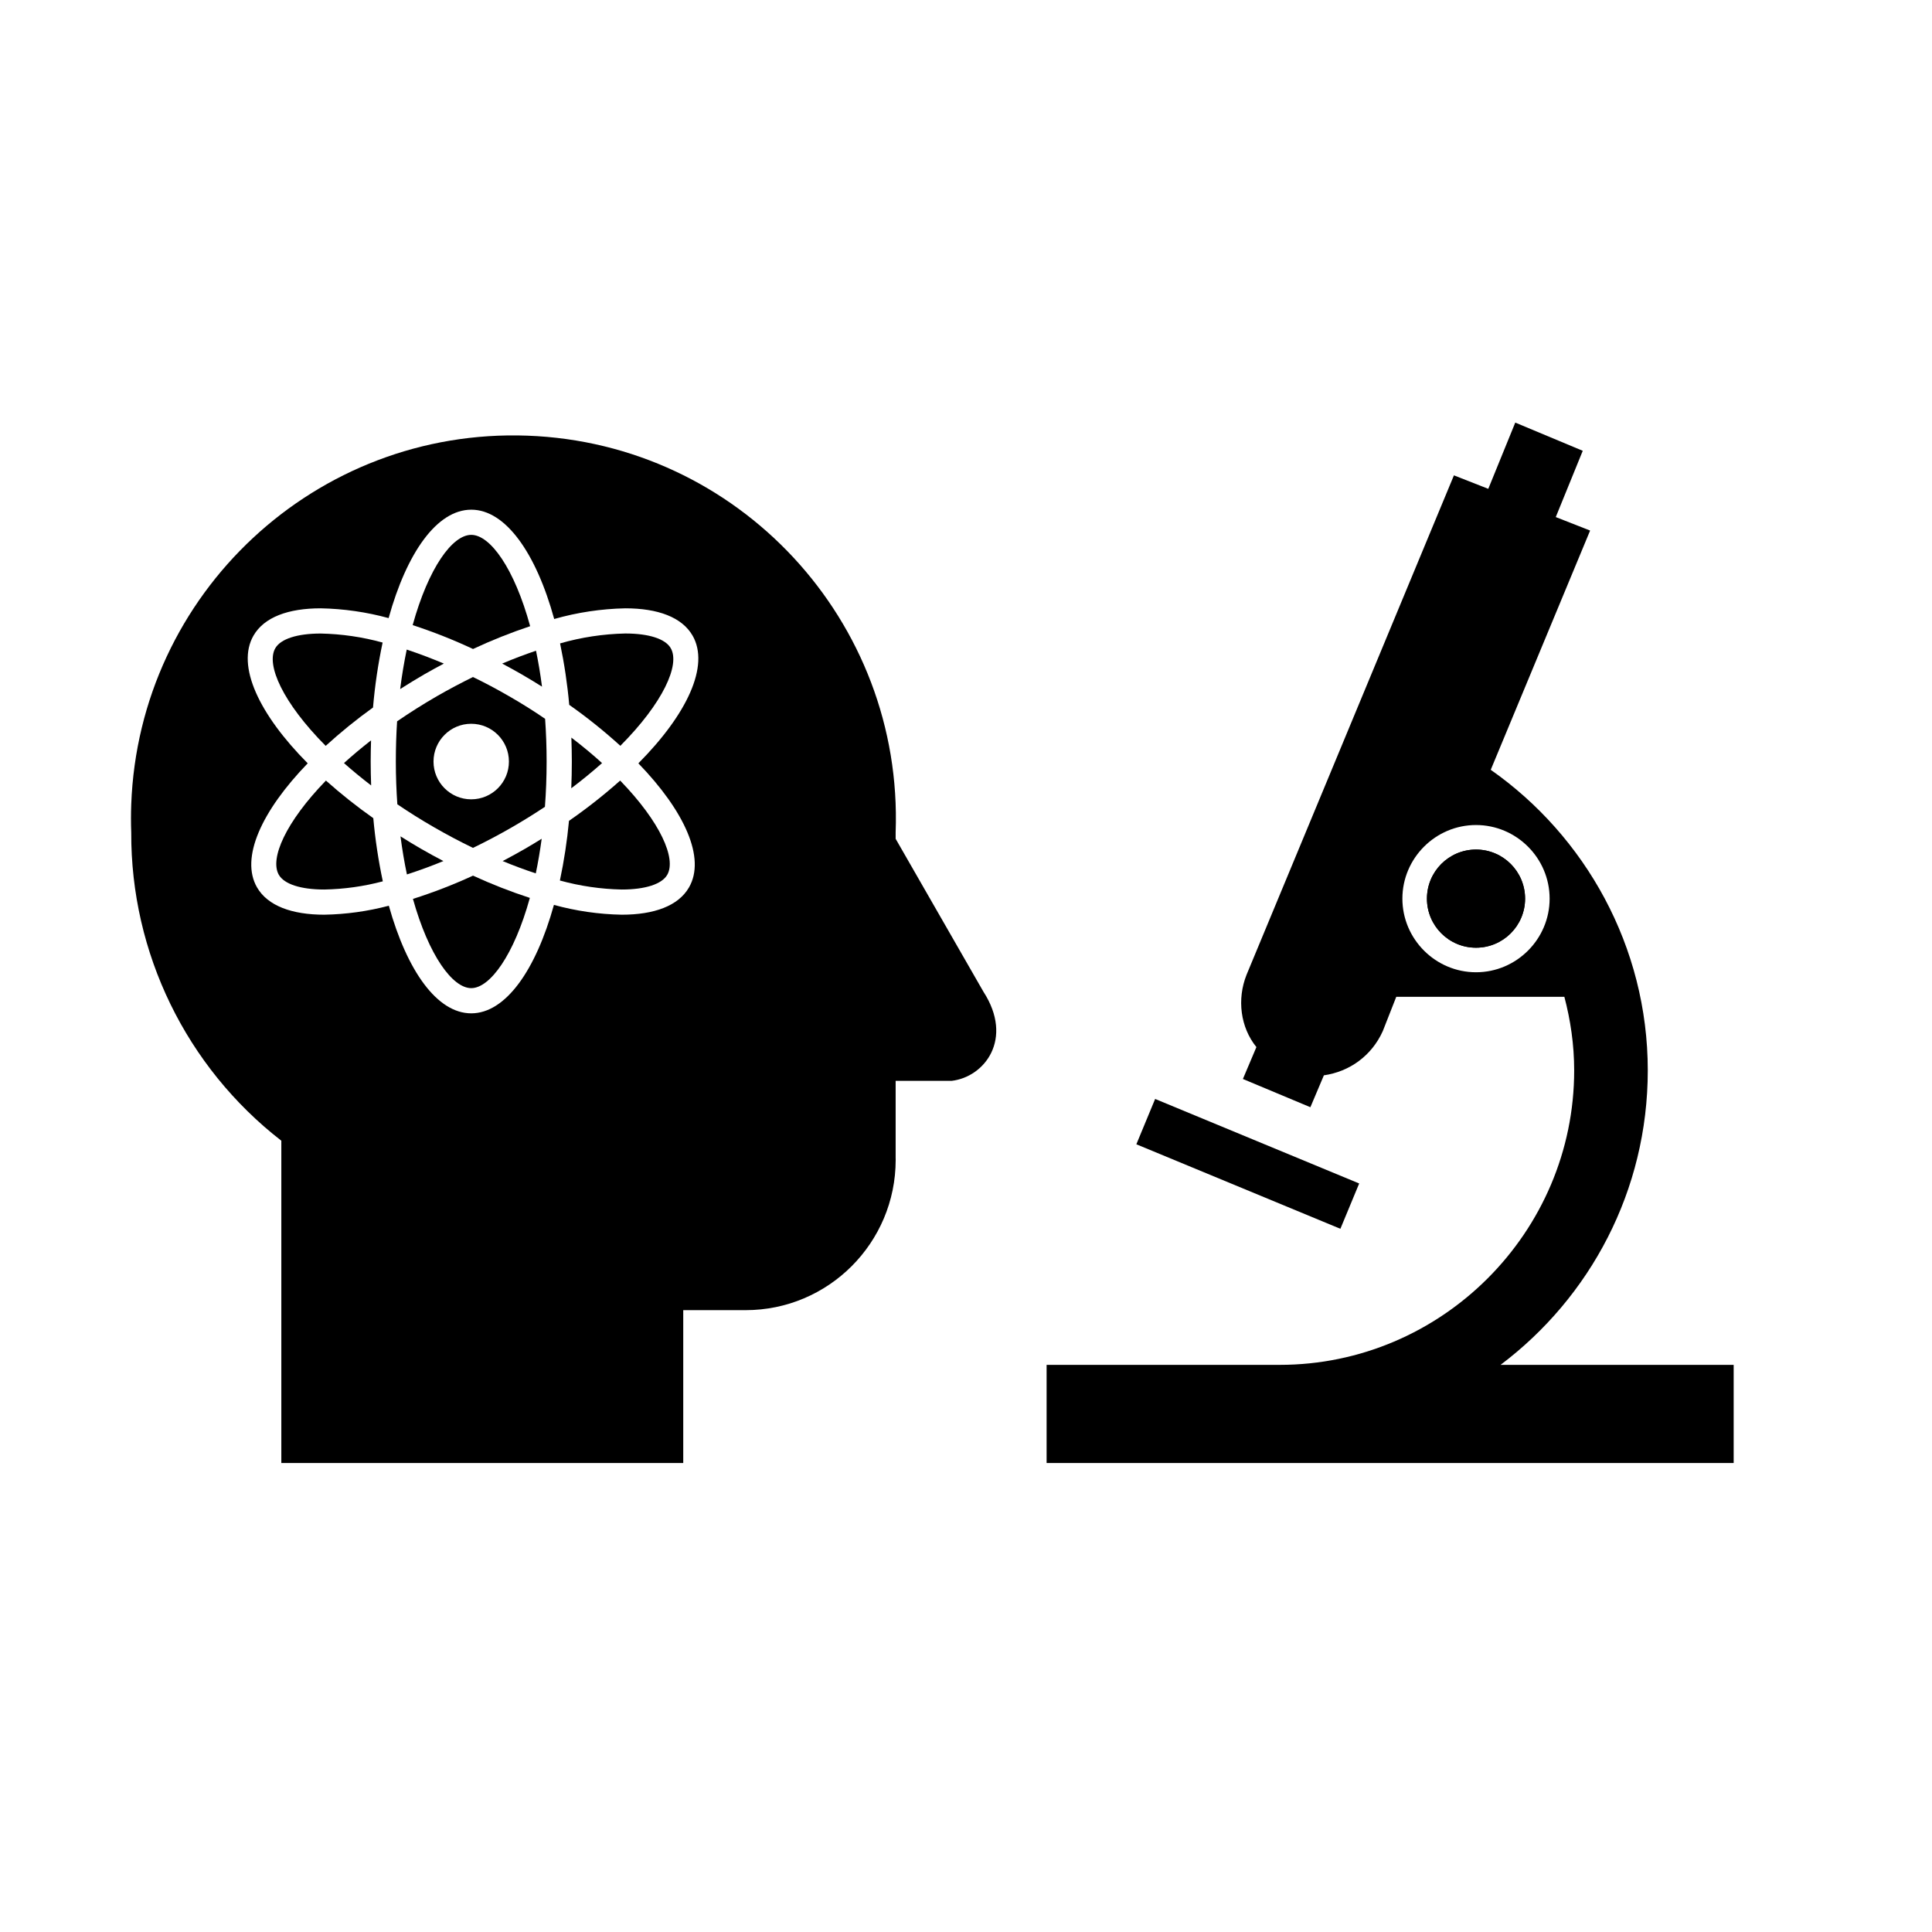 <svg xmlns="http://www.w3.org/2000/svg" xmlns:xlink="http://www.w3.org/1999/xlink" width="500" zoomAndPan="magnify" viewBox="0 0 375 375" height="500" preserveAspectRatio="xMidYMid meet" version="1.0"><path fill="#000000" d="M 101.23 130.875 C 102.586 131.66 103.914 132.461 105.203 133.277 C 104.887 130.82 104.496 128.496 104.039 126.305 C 101.891 127.027 99.695 127.859 97.473 128.801 C 98.723 129.465 99.977 130.152 101.23 130.875 Z M 101.23 130.875 " fill-opacity="1" fill-rule="nonzero"/><path fill="#000000" d="M 102.902 121.543 C 99.832 110.305 95.141 103.816 91.469 103.816 C 87.801 103.816 83.168 110.227 80.098 121.332 C 84.094 122.641 88.008 124.188 91.812 125.969 C 95.422 124.281 99.125 122.805 102.902 121.543 Z M 102.902 121.543 " fill-opacity="1" fill-rule="nonzero"/><path fill="#000000" d="M 81.711 164.742 C 80.352 163.957 79.027 163.156 77.738 162.336 C 78.074 164.949 78.496 167.422 78.984 169.727 C 81.293 168.984 83.66 168.121 86.066 167.133 C 84.617 166.371 83.164 165.582 81.711 164.742 Z M 81.711 164.742 " fill-opacity="1" fill-rule="nonzero"/><path fill="#000000" d="M 86.152 128.801 C 83.707 127.77 81.297 126.863 78.945 126.082 C 78.453 128.473 78.012 131.027 77.672 133.746 C 79.203 132.766 80.777 131.809 82.395 130.867 C 83.648 130.152 84.902 129.465 86.152 128.801 Z M 86.152 128.801 " fill-opacity="1" fill-rule="nonzero"/><path fill="#000000" d="M 63.262 151.508 C 55.426 159.586 52.32 166.68 54.125 169.805 C 55.168 171.613 58.387 172.656 62.949 172.656 C 66.781 172.582 70.598 172.051 74.305 171.066 C 73.445 167.02 72.828 162.926 72.457 158.805 C 69.258 156.551 66.184 154.113 63.262 151.508 Z M 63.262 151.508 " fill-opacity="1" fill-rule="nonzero"/><path fill="#000000" d="M 72.402 137.328 C 72.766 133.09 73.383 128.879 74.266 124.719 C 70.352 123.637 66.316 123.051 62.258 122.969 C 57.695 122.969 54.48 124.008 53.434 125.82 C 51.586 129.035 54.914 136.418 63.215 144.773 C 66.133 142.113 69.199 139.629 72.402 137.328 Z M 72.402 137.328 " fill-opacity="1" fill-rule="nonzero"/><path fill="#000000" d="M 66.766 148.113 C 68.387 149.551 70.145 151 72.039 152.457 C 71.98 150.926 71.953 149.379 71.949 147.809 C 71.949 146.422 71.98 145.059 72.023 143.703 C 70.129 145.18 68.371 146.656 66.766 148.113 Z M 66.766 148.113 " fill-opacity="1" fill-rule="nonzero"/><path fill="#000000" d="M 80.152 174.477 C 83.223 185.465 87.844 191.797 91.469 191.797 C 95.098 191.797 99.773 185.391 102.844 174.281 C 99.086 173.059 95.402 171.613 91.812 169.961 C 88.02 171.707 84.129 173.215 80.152 174.477 Z M 80.152 174.477 " fill-opacity="1" fill-rule="nonzero"/><path fill="#000000" d="M 190.879 192.484 L 173.844 162.812 L 173.844 161.574 C 175.34 120.539 143.34 86.059 102.363 84.562 C 61.395 83.066 26.969 115.117 25.473 156.152 C 25.406 157.961 25.406 159.77 25.473 161.574 C 25.375 184.973 36.145 207.082 54.605 221.414 L 54.605 283.969 L 132.617 283.969 L 132.617 254.301 L 144.715 254.301 C 160.801 254.301 173.848 241.242 173.852 225.125 C 173.852 224.961 173.848 224.793 173.844 224.629 L 173.844 209.793 L 184.707 209.793 C 191.125 209.051 196.805 201.633 190.879 192.484 Z M 133.734 172.246 C 131.672 175.824 126.988 177.543 120.684 177.543 C 116.23 177.461 111.809 176.82 107.516 175.641 C 103.988 188.355 98.117 196.688 91.469 196.688 C 84.82 196.688 79.004 188.426 75.473 175.801 C 71.379 176.883 67.172 177.469 62.941 177.543 C 56.637 177.543 51.953 175.812 49.891 172.246 C 46.609 166.559 50.73 157.453 59.727 148.16 C 50.254 138.625 45.84 129.207 49.207 123.367 C 51.27 119.789 55.953 118.074 62.258 118.074 C 66.707 118.16 71.133 118.797 75.43 119.973 C 78.953 107.258 84.82 98.93 91.477 98.93 C 98.129 98.93 104.047 107.336 107.57 120.148 C 112.062 118.867 116.699 118.172 121.371 118.074 C 127.676 118.074 132.359 119.789 134.426 123.367 C 137.789 129.207 133.379 138.625 123.906 148.16 C 132.895 157.453 137.02 166.555 133.734 172.246 Z M 133.734 172.246 " fill-opacity="1" fill-rule="nonzero"/><path fill="#000000" d="M 121.367 122.961 C 117.082 123.051 112.828 123.699 108.711 124.883 C 109.535 128.82 110.133 132.801 110.488 136.809 C 113.957 139.25 117.27 141.91 120.41 144.762 C 128.719 136.41 132.043 129.016 130.191 125.812 C 129.148 123.992 125.938 122.961 121.367 122.961 Z M 121.367 122.961 " fill-opacity="1" fill-rule="nonzero"/><path fill="#000000" d="M 97.562 167.133 C 99.742 168.031 101.895 168.836 103.996 169.523 C 104.438 167.414 104.82 165.172 105.141 162.801 C 104.082 163.457 103.012 164.105 101.914 164.742 C 100.461 165.582 99.012 166.371 97.562 167.133 Z M 97.562 167.133 " fill-opacity="1" fill-rule="nonzero"/><path fill="#000000" d="M 116.859 148.113 C 115.059 146.477 113.066 144.82 110.902 143.168 C 110.957 144.699 110.988 146.246 110.992 147.812 C 110.992 149.562 110.953 151.293 110.883 153.004 C 113.051 151.363 115.043 149.73 116.859 148.113 Z M 116.859 148.113 " fill-opacity="1" fill-rule="nonzero"/><path fill="#000000" d="M 110.441 159.324 C 110.074 163.215 109.488 167.082 108.676 170.906 C 112.59 171.984 116.625 172.574 120.684 172.656 C 125.246 172.656 128.465 171.613 129.508 169.805 C 131.309 166.68 128.203 159.586 120.375 151.508 C 117.223 154.312 113.91 156.922 110.441 159.324 Z M 110.441 159.324 " fill-opacity="1" fill-rule="nonzero"/><path fill="#000000" d="M 98.781 135.117 C 96.465 133.777 94.133 132.539 91.805 131.41 C 89.48 132.551 87.145 133.789 84.828 135.117 C 82.062 136.719 79.48 138.355 77.078 140.008 C 76.914 142.508 76.832 145.113 76.832 147.816 C 76.832 150.699 76.938 153.465 77.125 156.117 C 79.32 157.598 81.66 159.082 84.152 160.516 C 86.699 161.988 89.262 163.344 91.805 164.574 C 94.355 163.34 96.922 161.988 99.461 160.516 C 101.68 159.234 103.785 157.922 105.77 156.602 C 105.98 153.805 106.098 150.879 106.098 147.816 C 106.098 144.934 105.992 142.172 105.805 139.52 C 103.621 138.023 101.285 136.551 98.781 135.117 Z M 91.461 155.148 C 87.422 155.148 84.145 151.863 84.145 147.816 C 84.145 143.77 87.422 140.484 91.461 140.484 C 95.5 140.484 98.777 143.762 98.781 147.809 C 98.789 151.855 95.516 155.141 91.477 155.148 C 91.473 155.148 91.473 155.148 91.469 155.148 Z M 91.461 155.148 " fill-opacity="1" fill-rule="nonzero"/><path fill="#000000" d="M 224.211 213.305 L 263.816 229.711 L 260.168 238.508 L 220.566 222.105 Z M 224.211 213.305 " fill-opacity="1" fill-rule="nonzero"/><path fill="#000000" d="M 296.02 174.426 C 296.02 179.684 291.754 183.949 286.492 183.949 C 281.234 183.949 276.969 179.684 276.969 174.426 C 276.969 169.164 281.234 164.898 286.492 164.898 C 291.754 164.898 296.02 169.164 296.02 174.426 Z M 296.02 174.426 " fill-opacity="1" fill-rule="nonzero"/><path fill="#000000" d="M 296.02 174.426 C 296.02 179.684 291.754 183.949 286.492 183.949 C 281.234 183.949 276.969 179.684 276.969 174.426 C 276.969 169.164 281.234 164.898 286.492 164.898 C 291.754 164.898 296.02 169.164 296.02 174.426 Z M 296.02 174.426 " fill-opacity="1" fill-rule="nonzero"/><path fill="#000000" d="M 291.258 264.918 C 308.641 251.82 319.832 231.102 319.832 207.766 C 319.832 183.711 307.688 162.277 289.352 149.418 L 308.641 102.98 L 301.973 100.363 L 307.211 87.5 L 294.113 82.023 L 288.875 94.883 L 282.207 92.266 L 241.961 189.188 C 240.055 193.953 240.77 199.43 243.867 203.238 L 241.246 209.43 L 254.344 214.91 L 256.965 208.719 C 261.965 208.004 266.25 204.906 268.395 200.145 L 271.016 193.477 L 303.641 193.477 C 304.832 198 305.547 202.762 305.547 207.766 C 305.547 239.199 279.824 264.918 248.391 264.918 L 203.145 264.918 L 203.145 283.969 L 336.504 283.969 L 336.504 264.918 Z M 286.492 188.715 C 278.637 188.715 272.203 182.281 272.203 174.426 C 272.203 166.566 278.637 160.137 286.492 160.137 C 294.352 160.137 300.781 166.566 300.781 174.426 C 300.781 182.281 294.352 188.715 286.492 188.715 Z M 286.492 188.715 " fill-opacity="1" fill-rule="nonzero"/></svg>